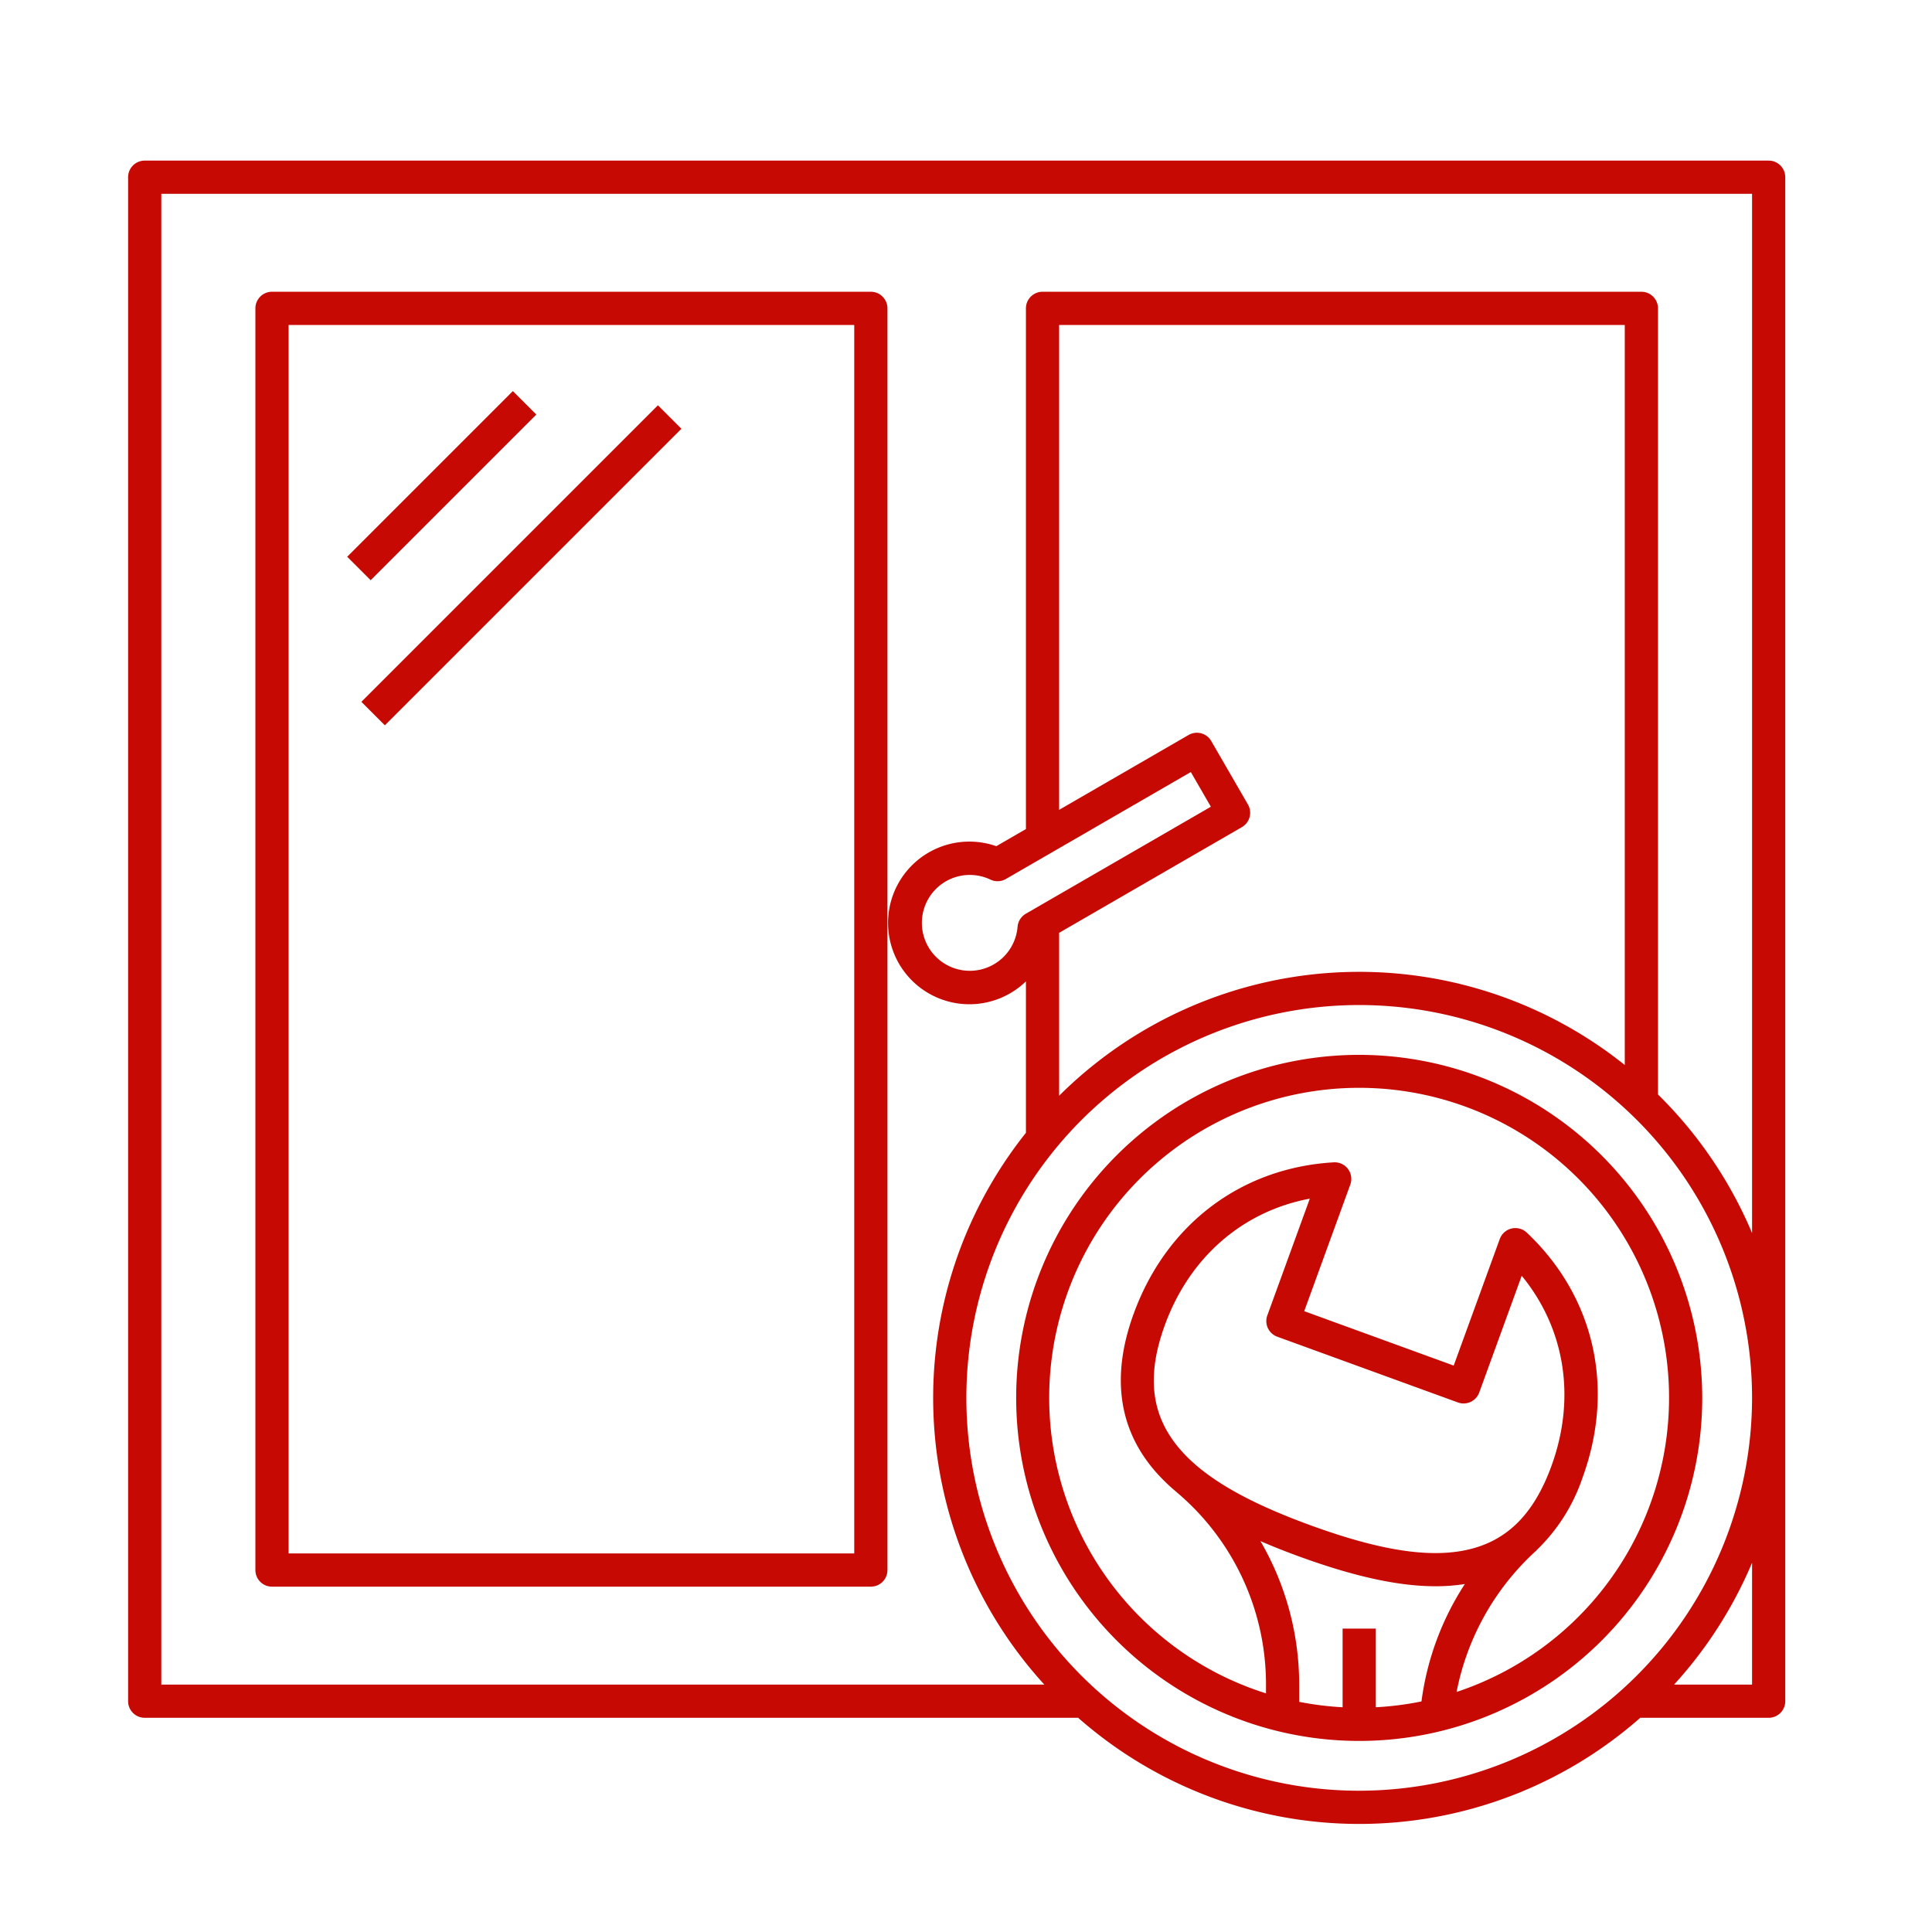 <?xml version="1.0" encoding="UTF-8"?>
<svg xmlns="http://www.w3.org/2000/svg" xmlns:xlink="http://www.w3.org/1999/xlink" xmlns:svgjs="http://svgjs.dev/svgjs" id="Line" viewBox="0 0 256 256" width="300" height="300" version="1.1">
  <g width="100%" height="100%" transform="matrix(1,0,0,1,0,0)">
    <path d="m234.356 21.281h-215.182a2.2 2.2 0 0 0 -2.2 2.2v201.936a2.2 2.2 0 0 0 2.2 2.2h123.687a56.338 56.338 0 0 0 74.482 0h17.013a2.2 2.2 0 0 0 2.2-2.2v-201.936a2.2 2.2 0 0 0 -2.2-2.2zm-54.254 216a52.054 52.054 0 1 1 52.054-52.053 52.112 52.112 0 0 1 -52.054 52.053zm-39.762-113.675 24.214-14.004a2.2 2.2 0 0 0 .803-3.006l-4.86-8.404a2.2 2.2 0 0 0 -3.006-.803l-17.151 9.92v-64.25h74.951v98.059a56.344 56.344 0 0 0 -74.951 4.075zm-4.415-2.529a2.2 2.2 0 0 0 -1.091 1.724 6.351 6.351 0 1 1 -3.594-6.247 2.201 2.201 0 0 0 2.046-.082l24.503-14.172 2.657 4.595zm96.231 102.14h-10.33a56.602 56.602 0 0 0 10.331-16.142zm-12.465-78.193v-104.165a2.2 2.2 0 0 0 -2.2-2.2h-79.351a2.2 2.2 0 0 0 -2.2 2.2v68.995l-3.925 2.27a10.776 10.776 0 1 0 3.925 17.913v20.066a56.343 56.343 0 0 0 2.439 73.114h-117.004v-197.536h210.782v137.7a56.662 56.662 0 0 0 -12.465-18.357z" fill="#c60a03" fill-opacity="1" data-original-color="#000000ff" stroke="none" stroke-opacity="1"></path>
    <path d="m115.391 38.659h-79.351a2.2 2.2 0 0 0 -2.2 2.2v167.181a2.2 2.2 0 0 0 2.2 2.2h79.351a2.2 2.2 0 0 0 2.2-2.2v-167.181a2.2 2.2 0 0 0 -2.2-2.2zm-2.2 167.181h-74.951v-162.781h74.951z" fill="#c60a03" fill-opacity="1" data-original-color="#000000ff" stroke="none" stroke-opacity="1"></path>
    <path d="m43.024 62.152h31.048v4.4h-31.048z" transform="matrix(.707 -.707 .707 .707 -28.356 60.248)" fill="#c60a03" fill-opacity="1" data-original-color="#000000ff" stroke="none" stroke-opacity="1"></path>
    <path d="m41.311 72.706h55.582v4.4h-55.582z" transform="matrix(.707 -.707 .707 .707 -32.727 70.801)" fill="#c60a03" fill-opacity="1" data-original-color="#000000ff" stroke="none" stroke-opacity="1"></path>
    <path d="m180.102 139.774a45.454 45.454 0 1 0 45.454 45.454 45.505 45.505 0 0 0 -45.454-45.454zm2.2 86.447v-10.421h-4.4v10.421a40.934 40.934 0 0 1 -5.753-.72v-2.251a37.785 37.785 0 0 0 -5.135-19.045c1.605.696 3.325 1.379 5.178 2.054 7.269 2.646 13.116 3.928 18.027 3.928a24.666 24.666 0 0 0 3.882-.296 37.441 37.441 0 0 0 -5.748 15.556 40.954 40.954 0 0 1 -6.052.773zm-14.301-50.239a2.2 2.2 0 0 0 1.241 1.138l23.942 8.714a2.201 2.201 0 0 0 2.82-1.315l5.632-15.474c5.731 6.989 7.224 16.175 3.941 25.195-2.46 6.761-6.305 10.35-12.098 11.297-4.899.801-11.185-.283-19.782-3.412s-14.108-6.338-17.347-10.101c-3.829-4.449-4.467-9.67-2.006-16.43 3.283-9.02 10.332-15.098 19.214-16.767l-5.632 15.474a2.199 2.199 0 0 0 .074 1.682zm25.004 48.211a34.102 34.102 0 0 1 10.609-18.776l-.009-.01a23.874 23.874 0 0 0 6.107-9.663c4.314-11.853 1.545-23.972-7.408-32.418a2.2 2.2 0 0 0 -3.577.848l-6.104 16.772-19.808-7.209 6.105-16.772a2.2 2.2 0 0 0 -2.195-2.949c-12.288.716-22.199 8.219-26.513 20.072-2.978 8.182-2.034 15.182 2.806 20.805a24.64 24.64 0 0 0 2.855 2.79l-.004.004a33.279 33.279 0 0 1 11.882 25.563v1.129a41.067 41.067 0 1 1 25.255-.186z" fill="#c60a03" fill-opacity="1" data-original-color="#000000ff" stroke="none" stroke-opacity="1"></path>
  </g>
</svg>
